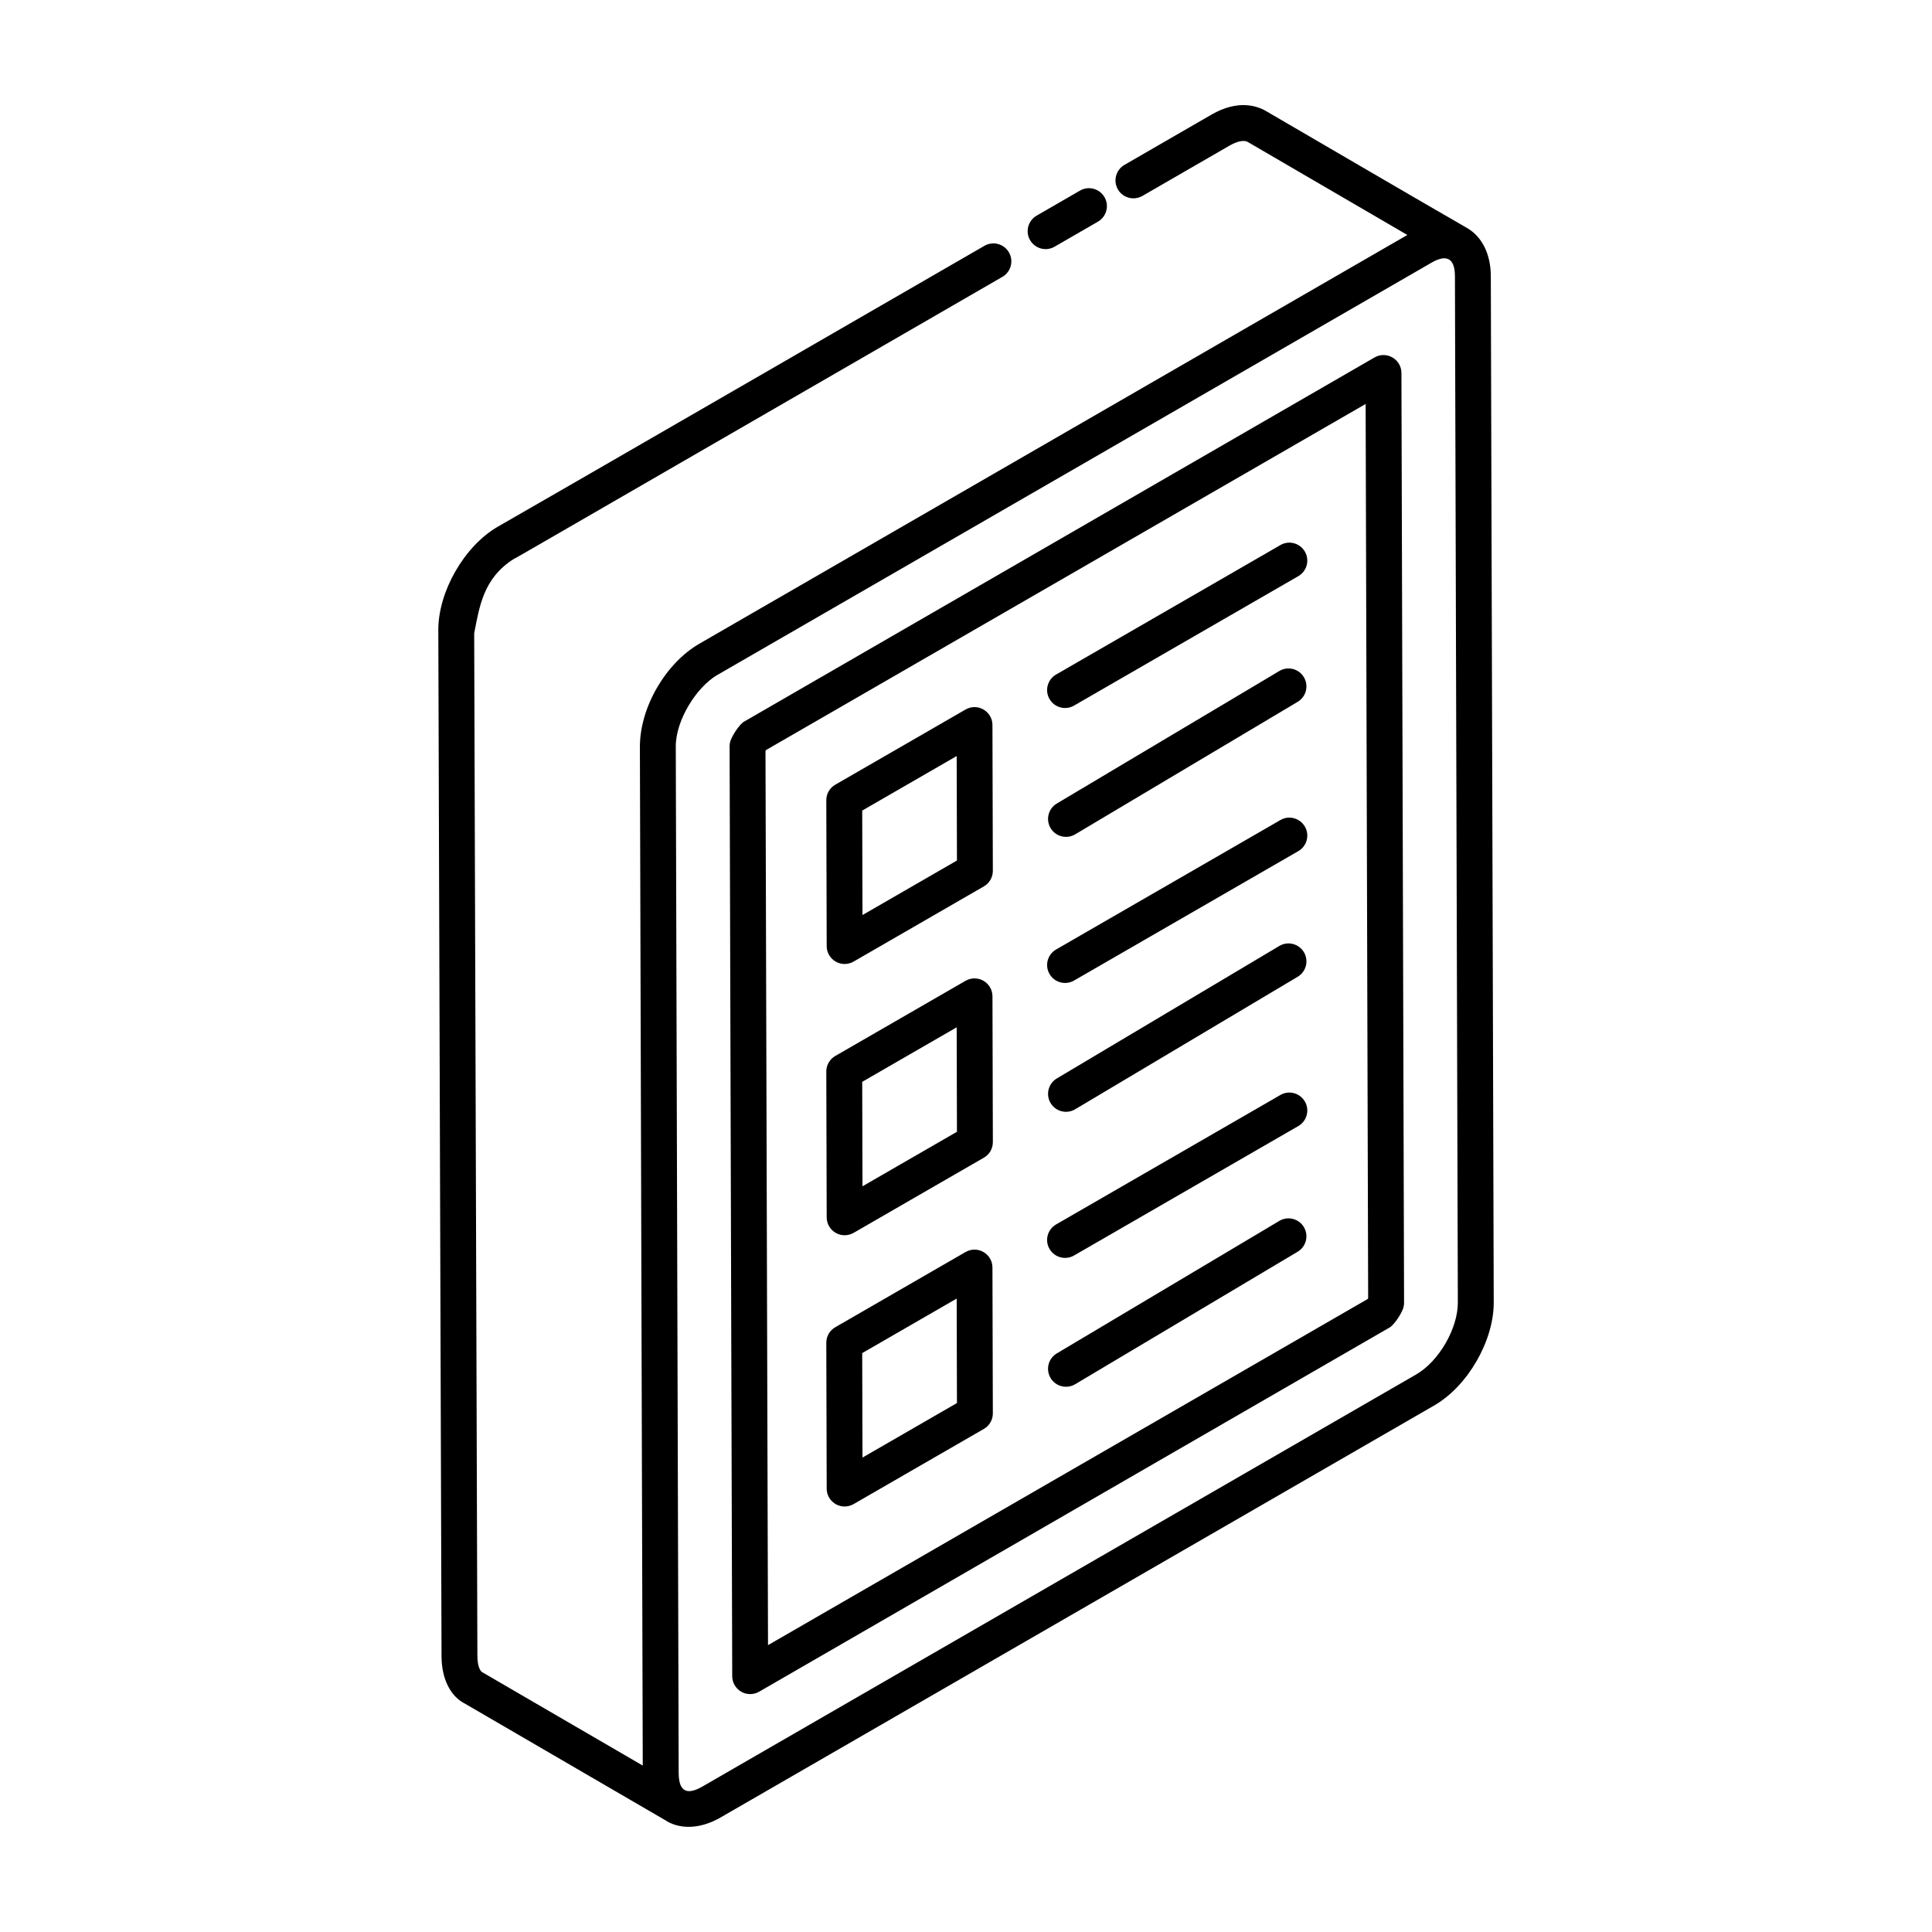 <?xml version="1.0" encoding="UTF-8"?>
<!-- Uploaded to: SVG Repo, www.svgrepo.com, Generator: SVG Repo Mixer Tools -->
<svg fill="#000000" width="800px" height="800px" version="1.1" viewBox="144 144 512 512" xmlns="http://www.w3.org/2000/svg">
 <g>
  <path d="m267.26 595.51 53.219 30.965c0.07 0.043 0.117 0.109 0.188 0.148 4.441 2.551 9.781 1.625 14.277-0.965l189.16-109.21c8.859-5.113 15.777-17.098 15.75-27.293l-0.773-272c-0.02-5.801-2.32-10.445-6.316-12.742-11.941-6.856-38.367-22.32-53.316-31.016-2.367-1.363-7.375-3.051-14.352 0.953l-23.102 13.344c-2.273 1.312-3.055 4.219-1.742 6.492 1.309 2.273 4.215 3.043 6.492 1.742l23.094-13.34c2.074-1.188 3.84-1.539 4.836-0.965l42.285 24.645-187.62 108.32c-8.941 5.168-15.762 16.871-15.762 27.297l0.758 270.01-42.551-24.75c-0.512-0.254-1.273-1.609-1.273-4.316l-0.848-271c1.367-6.832 2.309-14.594 10.582-19.758 0.957-0.418-1.797 1.062 129.39-74.695 2.273-1.312 3.055-4.219 1.742-6.492-1.316-2.285-4.238-3.055-6.492-1.742-33.039 19.07-113.84 65.801-128.95 74.43-8.957 5.168-15.781 17.258-15.781 27.328l0.855 271.95c-0.004 6.07 2.375 10.734 6.258 12.664zm252.09-87.293-189.16 109.21c-3.82 2.207-6.312 1.746-6.332-3.57l-0.77-272c-0.02-7.09 5.531-15.684 10.77-18.844 291.82-168.46 148.03-85.457 189.45-109.37 4-2.34 6.246-1.273 6.266 3.535l0.77 272c0.02 6.867-5.016 15.582-10.996 19.031z"/>
  <path d="m423.47 209.38 11.492-6.637c2.273-1.312 3.055-4.219 1.742-6.492-1.316-2.277-4.238-3.062-6.492-1.742l-11.492 6.637c-2.273 1.312-3.055 4.219-1.742 6.492 1.316 2.281 4.231 3.051 6.492 1.742z"/>
  <path d="m508.26 238.73-167.31 96.645c-1.531 1.273-2.988 3.863-3.344 4.887-0.172 0.5-0.254 1.02-0.254 1.551l0.695 246.4c0.004 1.695 0.914 3.258 2.383 4.109 1.445 0.832 3.262 0.852 4.75-0.004l167.33-96.664c1.555-1.301 3.004-3.894 3.344-4.926 0.156-0.484 0.238-0.988 0.238-1.5l-0.699-246.39c-0.012-3.609-3.93-5.941-7.133-4.102zm-1.84 249.54-158.89 91.711-0.668-236.98c0.051-0.082 0.105-0.164 0.156-0.238l158.89-91.707 0.668 236.98c-0.051 0.086-0.105 0.168-0.156 0.234z"/>
  <path d="m399.88 332.03-34.527 19.926c-1.477 0.848-2.383 2.426-2.375 4.133l0.105 38.641c0.008 2.609 2.133 4.738 4.754 4.738 0.82 0 1.645-0.215 2.375-0.637l34.527-19.93c1.477-0.855 2.383-2.426 2.375-4.133l-0.105-38.637c-0.008-3.582-3.894-5.945-7.129-4.102zm-27.312 54.465-0.074-27.684 25.035-14.449 0.074 27.684z"/>
  <path d="m404.63 403.92c-1.473-0.855-3.277-0.844-4.75 0l-34.527 19.926c-1.477 0.848-2.383 2.426-2.375 4.133l0.105 38.637c0.004 1.695 0.914 3.258 2.383 4.102 1.418 0.824 3.227 0.871 4.75 0l34.527-19.926c1.477-0.848 2.383-2.426 2.375-4.133l-0.105-38.637c-0.008-1.695-0.914-3.258-2.383-4.102zm-32.062 54.461-0.074-27.684 25.035-14.449 0.074 27.684z"/>
  <path d="m404.63 475.8c-1.473-0.855-3.285-0.844-4.75 0l-34.527 19.93c-1.477 0.855-2.383 2.426-2.375 4.133l0.105 38.637c0.008 2.609 2.133 4.738 4.754 4.738 0.82 0 1.637-0.215 2.375-0.637l34.527-19.926c1.477-0.848 2.383-2.426 2.375-4.133l-0.105-38.641c-0.004-1.695-0.91-3.258-2.379-4.102zm-32.062 54.469-0.074-27.684 25.035-14.449 0.074 27.684z"/>
  <path d="m483.32 288.45-59.445 34.309c-2.273 1.312-3.055 4.219-1.742 6.492 1.328 2.289 4.242 3.043 6.492 1.742l59.445-34.309c2.273-1.312 3.055-4.219 1.742-6.492-1.316-2.281-4.234-3.066-6.492-1.742z"/>
  <path d="m428.93 365.11 58.969-35.121c2.254-1.348 2.992-4.262 1.652-6.516-1.34-2.262-4.266-3.004-6.516-1.652l-58.969 35.121c-2.254 1.348-2.992 4.262-1.652 6.516 1.363 2.281 4.301 2.977 6.516 1.652z"/>
  <path d="m483.32 361.32-59.445 34.305c-2.273 1.312-3.055 4.219-1.742 6.492 1.328 2.289 4.242 3.043 6.492 1.742l59.445-34.305c2.273-1.312 3.055-4.219 1.742-6.492-1.316-2.277-4.234-3.062-6.492-1.742z"/>
  <path d="m428.93 437.97 58.969-35.117c2.254-1.348 2.992-4.262 1.652-6.516-1.34-2.254-4.266-2.992-6.516-1.652l-58.969 35.117c-2.254 1.348-2.992 4.262-1.652 6.516 1.363 2.285 4.301 2.981 6.516 1.652z"/>
  <path d="m483.32 434.18-59.445 34.309c-2.273 1.312-3.055 4.219-1.742 6.492 1.328 2.289 4.242 3.043 6.492 1.742l59.445-34.309c2.273-1.312 3.055-4.219 1.742-6.492-1.316-2.277-4.234-3.062-6.492-1.742z"/>
  <path d="m483.03 467.55-58.969 35.117c-2.254 1.348-2.992 4.262-1.652 6.516 1.363 2.285 4.301 2.977 6.516 1.652l58.969-35.117c2.254-1.348 2.992-4.262 1.652-6.516-1.34-2.25-4.262-3.004-6.516-1.652z"/>
 </g>
</svg>